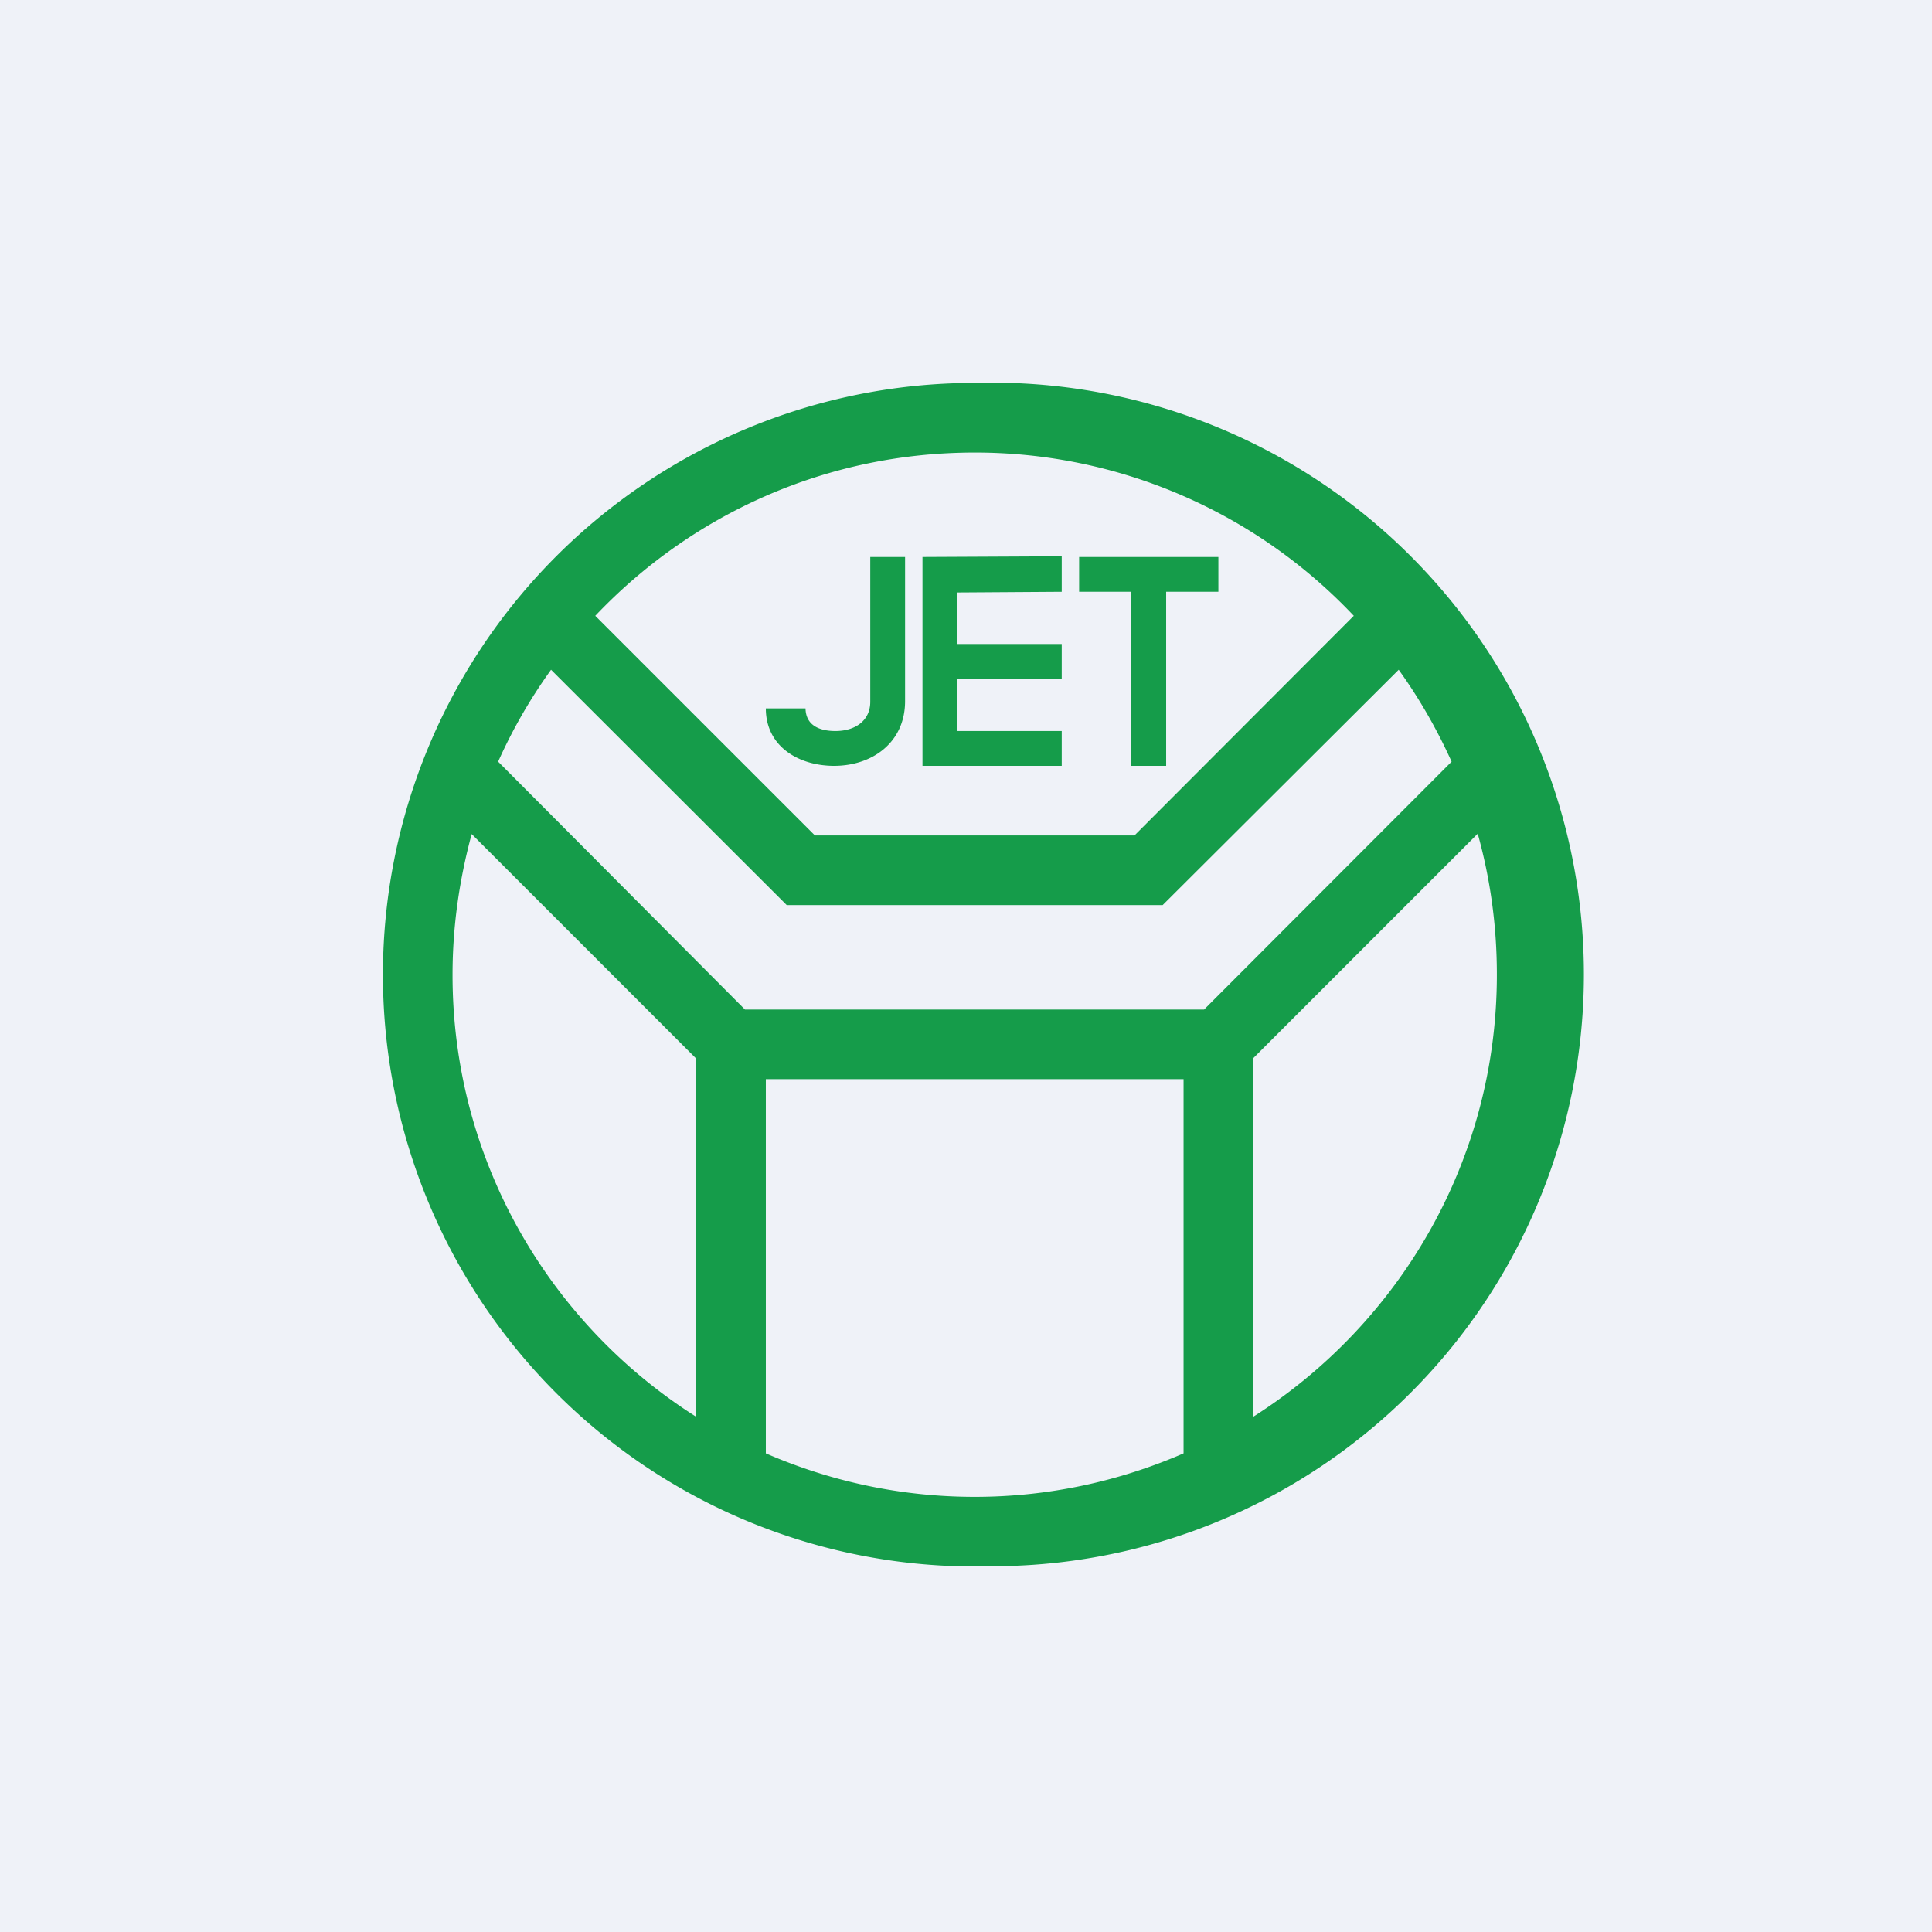 <?xml version="1.0" encoding="UTF-8"?>
<!-- generated by Finnhub -->
<svg viewBox="0 0 55.5 55.5" xmlns="http://www.w3.org/2000/svg">
<path d="M 0,0 H 55.5 V 55.5 H 0 Z" fill="rgb(239, 242, 248)"/>
<path d="M 27.99,44.985 A 17,17 0 1,0 28,11 A 17,17 0 0,0 28,45 Z M 28,43 C 30.13,43 32.16,42.55 34,41.75 V 31 H 22 V 41.75 C 23.84,42.55 25.87,43 28,43 Z M 43,28 C 43,33.34 40.2,38.03 36,40.7 V 30.4 L 42.45,23.95 C 42.81,25.24 43,26.59 43,27.99 Z M 34.59,29 L 41.7,21.88 C 41.28,20.95 40.77,20.06 40.18,19.24 L 33.4,26 H 22.6 L 15.83,19.24 C 15.24,20.06 14.73,20.94 14.31,21.88 L 21.4,29 H 34.6 Z M 32.59,24 L 38.89,17.69 A 14.96,14.96 0 0,0 28,13 C 23.7,13 19.84,14.8 17.1,17.69 L 23.41,24 H 32.59 Z M 13,28 C 13,26.6 13.2,25.25 13.55,23.96 L 20,30.41 V 40.7 C 15.8,38.04 13,33.35 13,28.01 Z M 31,16 V 17 H 32.5 V 22 H 33.5 V 17 H 35 V 16 H 31 Z M 26.5,22 V 16 L 30.5,15.98 V 17 L 27.5,17.02 V 18.5 H 30.5 V 19.5 H 27.5 V 21 H 30.5 V 22 H 26.5 Z M 26,16 H 25 V 20.16 C 25,20.7 24.57,21 24,21 C 23.54,21 23.15,20.84 23.14,20.35 H 22 C 22,21.45 22.95,22 23.96,22 C 25.06,22 25.99,21.33 26,20.16 V 16 Z" fill="rgb(21, 156, 74)" fill-rule="evenodd"/>
</svg>
